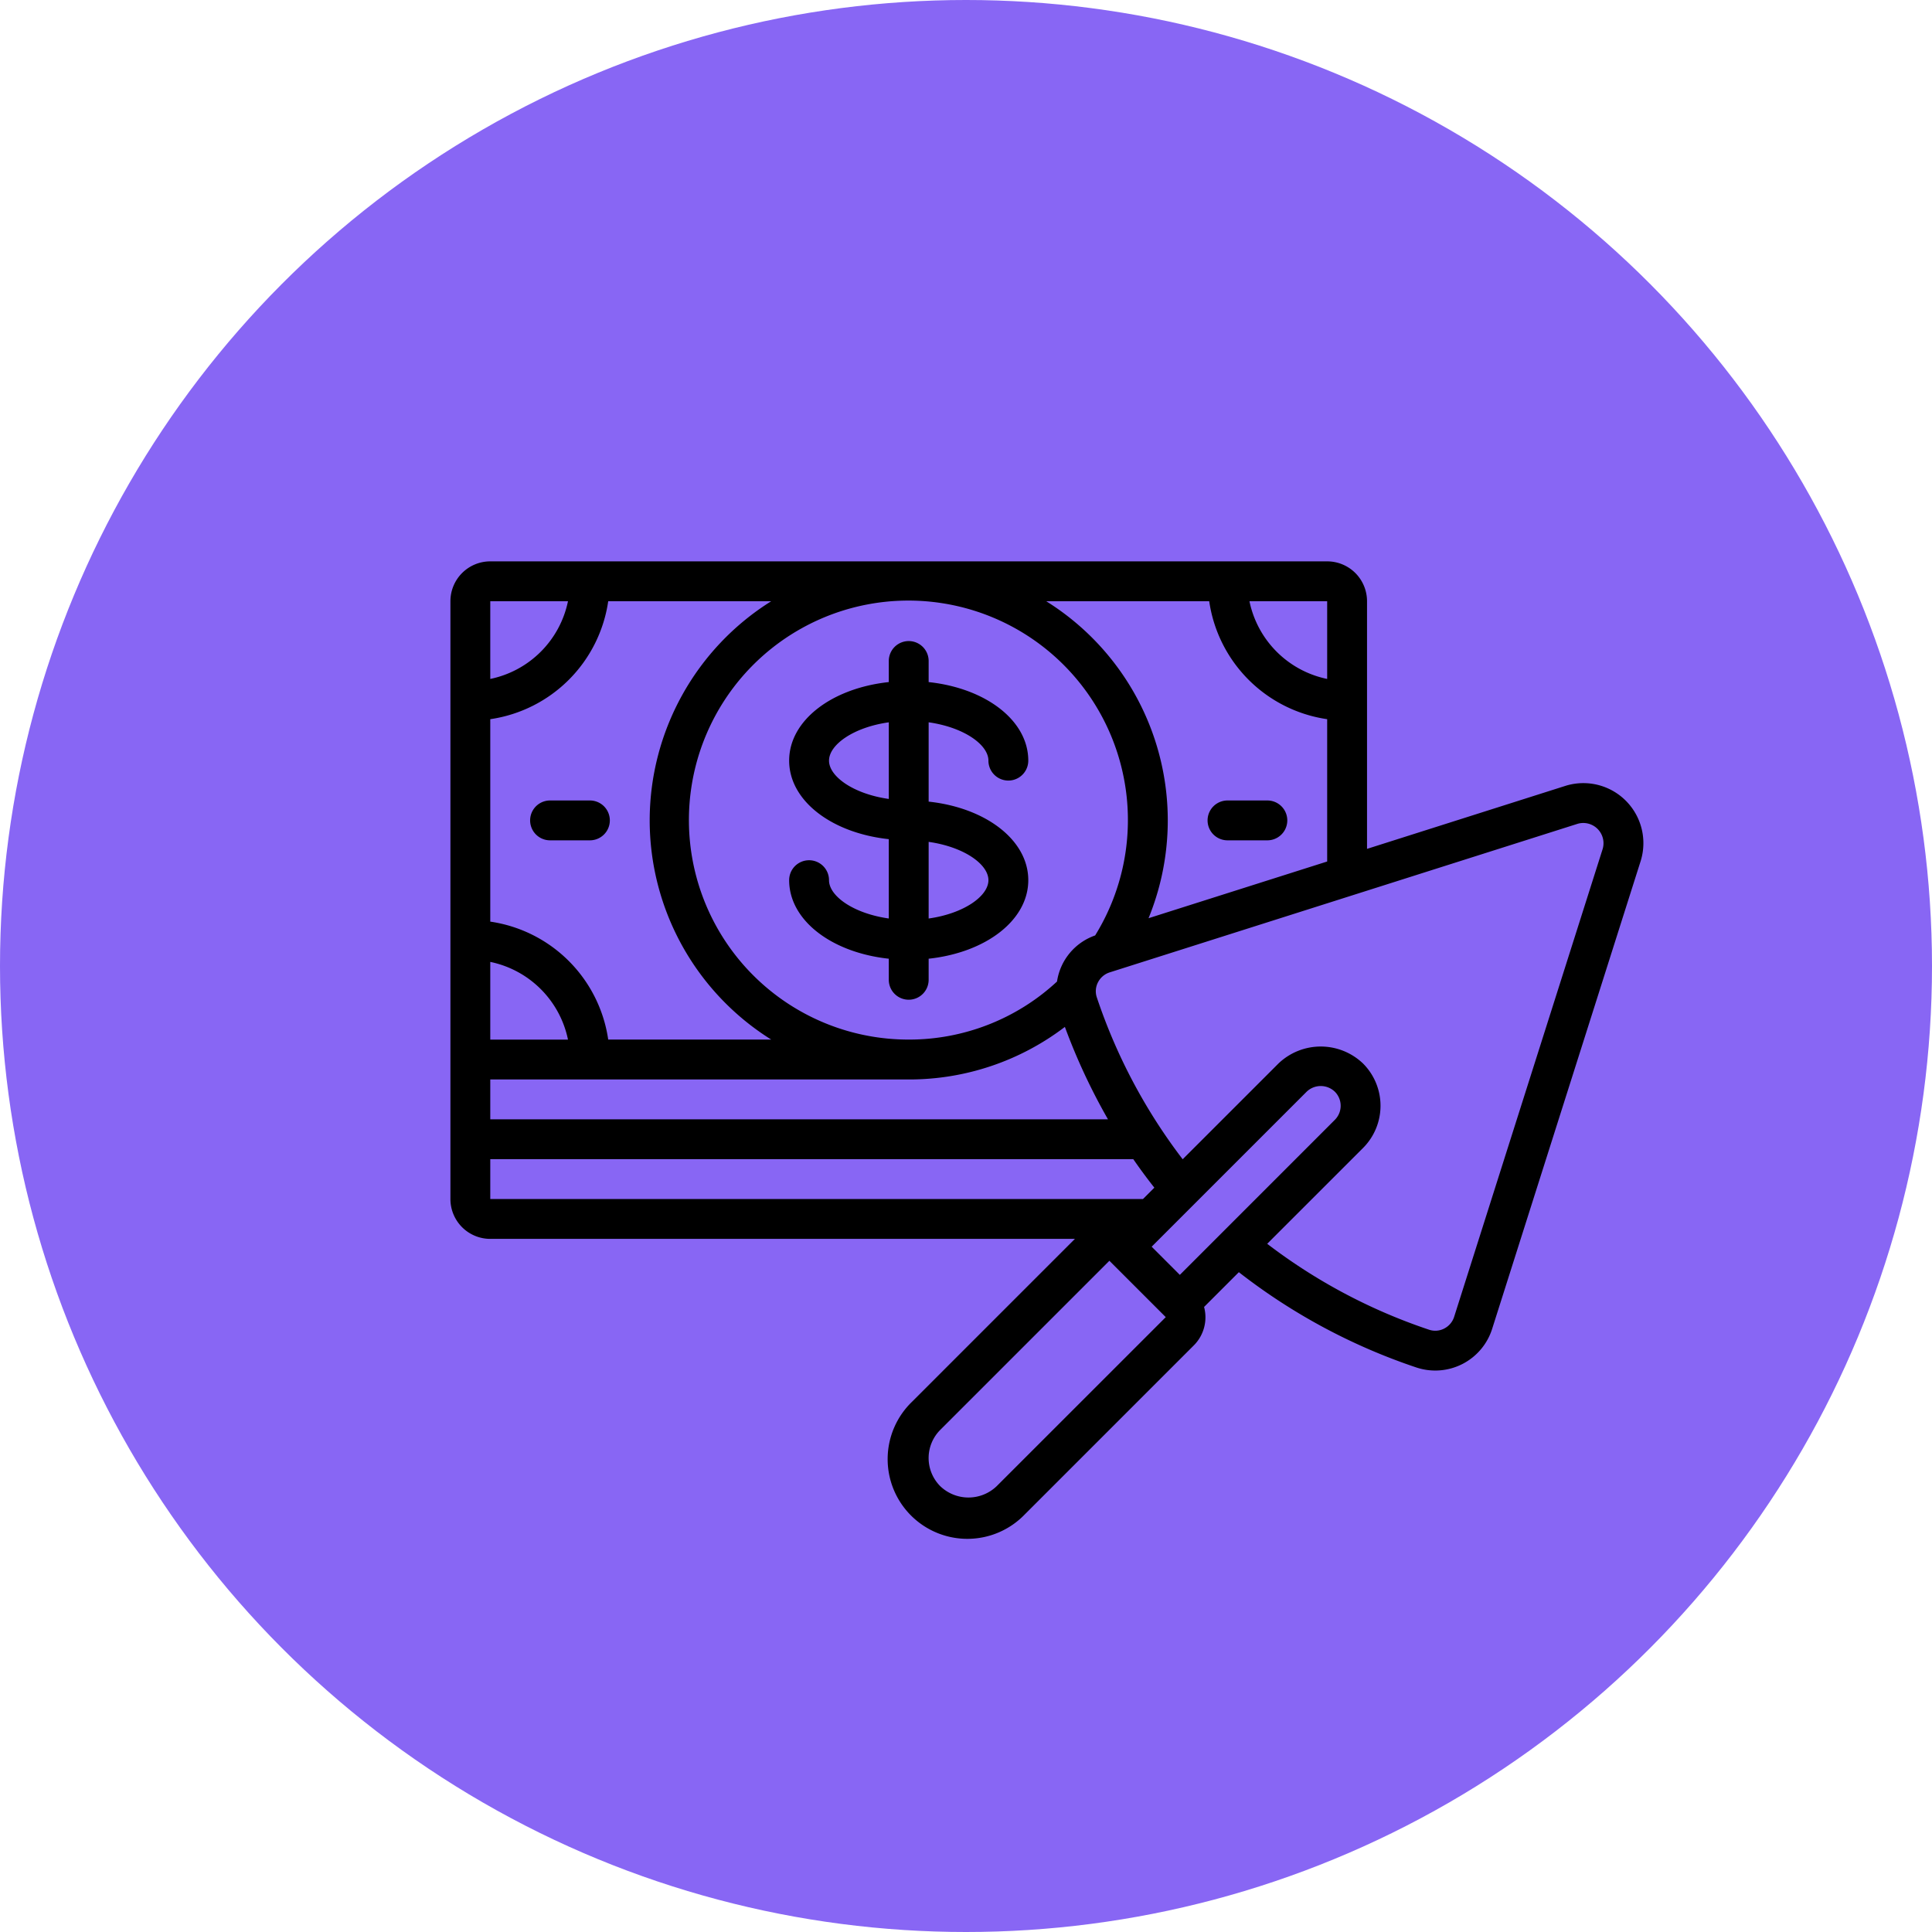 <svg id="Componente_7_1" data-name="Componente 7 – 1" xmlns="http://www.w3.org/2000/svg" width="191" height="191" viewBox="0 0 191 191">
  <circle id="Elipse_19" data-name="Elipse 19" cx="95.5" cy="95.5" r="95.5" fill="#8866f4"/>
  <g id="_004-payment" data-name="004-payment" transform="translate(44.529 0.521)">
    <g id="Page-1_3_" transform="translate(0 54.976)">
      <g id="_x30_04---Building-Payment" transform="translate(0 0)">
        <path id="Shape_8_" d="M3.94,121.954h57.8l-16.1,16.1a7.88,7.88,0,1,0,11.142,11.142L73.5,132.479a3.926,3.926,0,0,0,1.007-3.792l3.438-3.438a59.042,59.042,0,0,0,17.591,9.434,5.9,5.9,0,0,0,7.452-3.835l14.684-46.256a5.935,5.935,0,0,0-7.436-7.423L90.617,83.4V58.916a3.94,3.94,0,0,0-3.94-3.94H3.94A3.94,3.94,0,0,0,0,58.916v59.1a3.94,3.94,0,0,0,3.94,3.94Zm0-7.88H67.509q.969,1.408,2.082,2.819l-1.121,1.121H3.94Zm0-19.5a9.881,9.881,0,0,1,7.683,7.683H3.94Zm41.368,11.623A25.4,25.4,0,0,0,60.747,101a60.276,60.276,0,0,0,4.261,9.137H3.94v-3.94ZM63.741,91.957a5.713,5.713,0,0,0-3.772,4.558,21.472,21.472,0,0,1-14.66,5.738,21.7,21.7,0,1,1,18.433-10.3Zm8.37,33.558-2.786-2.786,15.324-15.324a2.014,2.014,0,0,1,2.786,0,1.97,1.97,0,0,1,0,2.784ZM54,146.408a4.032,4.032,0,0,1-5.571,0,3.94,3.94,0,0,1,0-5.571L65.147,124.12l5.573,5.573Zm57.419-65.482a2,2,0,0,1,2.494,2.482l-14.682,46.25a1.971,1.971,0,0,1-.985,1.164,1.917,1.917,0,0,1-1.479.12,55.077,55.077,0,0,1-16.019-8.5l9.471-9.468a5.909,5.909,0,0,0,0-8.358,6.047,6.047,0,0,0-8.356,0l-9.471,9.469A55.131,55.131,0,0,1,63.9,98.07a1.908,1.908,0,0,1,.12-1.479,1.97,1.97,0,0,1,1.168-.985ZM86.677,66.6a9.881,9.881,0,0,1-7.683-7.683h7.683ZM75.015,58.916A13.789,13.789,0,0,0,86.677,70.578V84.649l-17.66,5.606A25.542,25.542,0,0,0,58.9,58.916H75.015ZM19.7,80.585a25.588,25.588,0,0,0,12.017,21.669H15.6A13.789,13.789,0,0,0,3.94,90.592V70.578A13.789,13.789,0,0,0,15.6,58.916H31.716A25.588,25.588,0,0,0,19.7,80.585ZM11.623,58.916A9.881,9.881,0,0,1,3.94,66.6V58.916Z" transform="translate(0 -54.976)"/>
        <path id="Shape_7_" d="M192.424,107.438a1.97,1.97,0,0,0,3.94,0c0-3.969-4.194-7.157-9.85-7.765V97.588a1.97,1.97,0,1,0-3.94,0v2.084c-5.656.609-9.85,3.8-9.85,7.765s4.194,7.157,9.85,7.765v7.842c-3.481-.492-5.91-2.212-5.91-3.788a1.97,1.97,0,1,0-3.94,0c0,3.969,4.194,7.157,9.85,7.765v2.084a1.97,1.97,0,0,0,3.94,0v-2.084c5.656-.609,9.85-3.8,9.85-7.765s-4.194-7.157-9.85-7.765v-7.842C190,104.142,192.424,105.862,192.424,107.438Zm-15.759,0c0-1.576,2.429-3.3,5.91-3.788v7.576C179.094,110.733,176.665,109.013,176.665,107.438Zm15.759,11.82c0,1.576-2.429,3.3-5.91,3.788v-7.576C190,115.961,192.424,117.681,192.424,119.257Z" transform="translate(-139.236 -87.738)"/>
        <g id="Grupo_88" data-name="Grupo 88" transform="translate(7.88 23.639)">
          <path id="Path_4_" d="M46.552,176.9h-3.94a1.97,1.97,0,0,0,0,3.94h3.94a1.97,1.97,0,1,0,0-3.94Z" transform="translate(-40.642 -176.9)" fill-rule="evenodd"/>
          <path id="Path_3_" d="M388.063,180.841H392a1.97,1.97,0,1,0,0-3.94h-3.94a1.97,1.97,0,0,0,0,3.94Z" transform="translate(-319.116 -176.901)" fill-rule="evenodd"/>
        </g>
      </g>
    </g>
  </g>
</svg>
